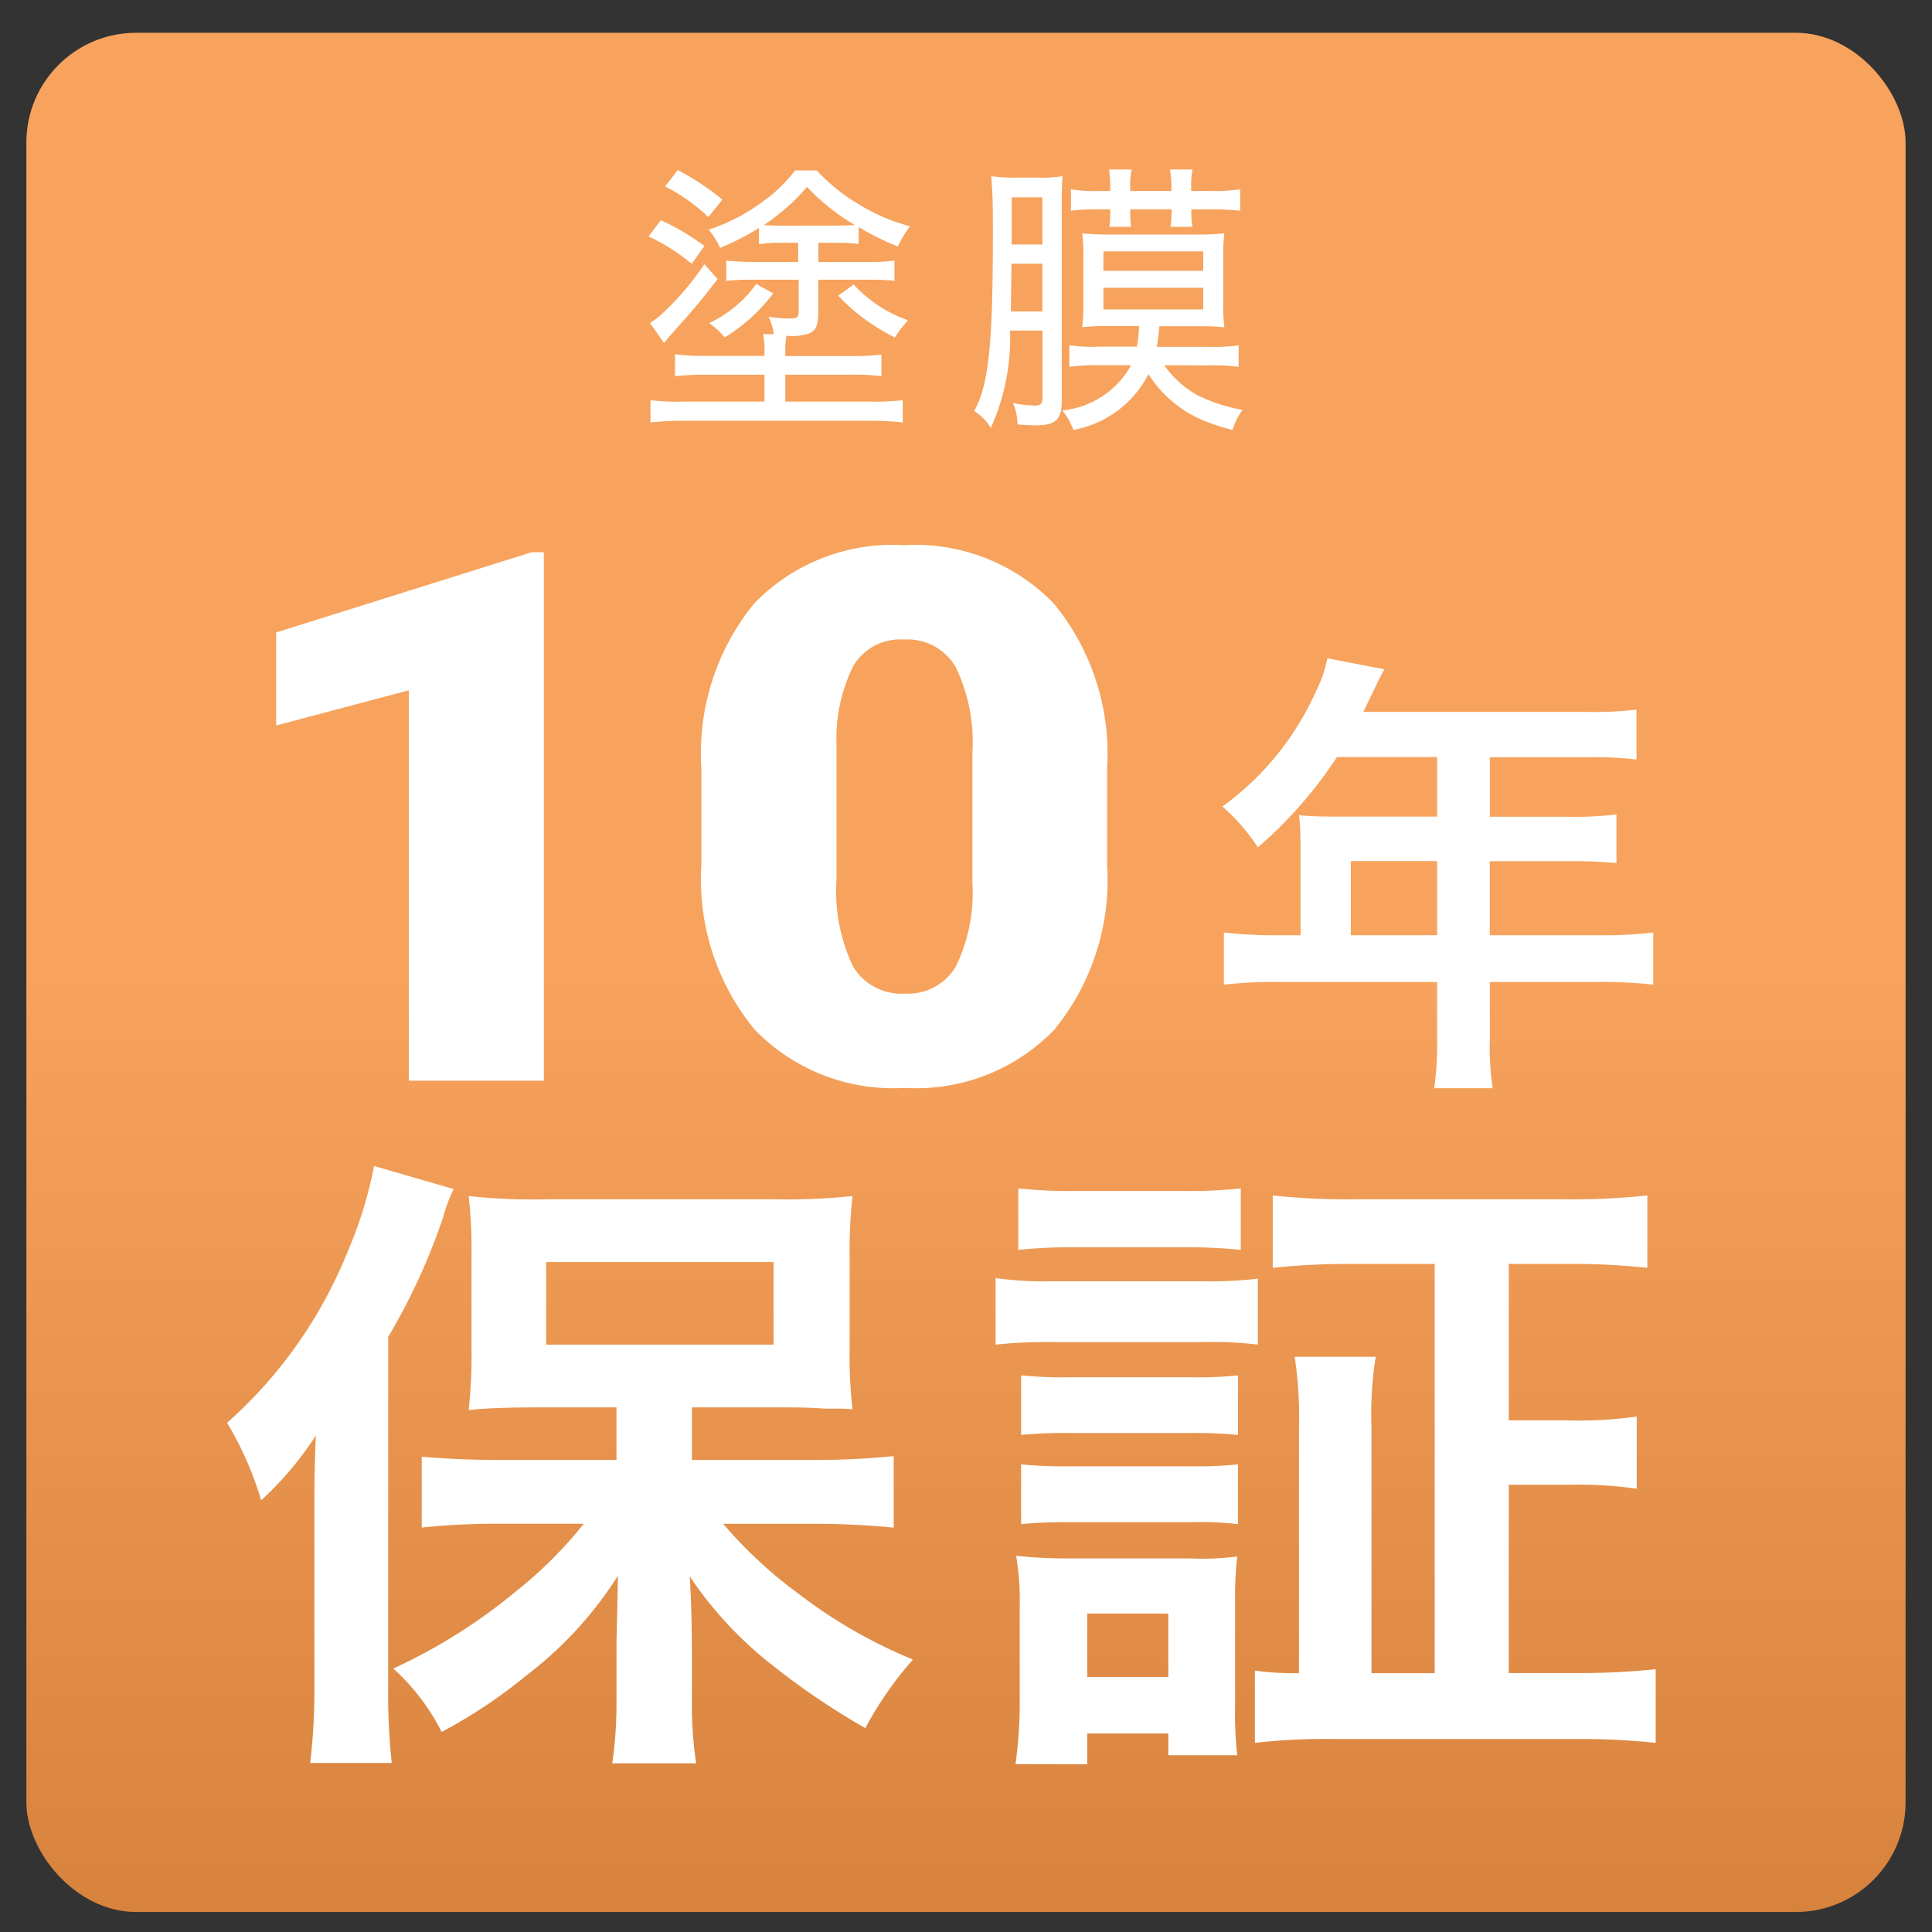 <svg xmlns="http://www.w3.org/2000/svg" xmlns:xlink="http://www.w3.org/1999/xlink" width="54" height="54" viewBox="0 0 54 54"><rect x="0" y="0" width="54" height="54" fill="#333333" stroke="none"/><defs><style>.cls-1{isolation:isolate;}.cls-2{fill:#f48427;}.cls-3,.cls-4{opacity:0.25;}.cls-4{mix-blend-mode:multiply;}.cls-5{fill:url(#名称未設定グラデーション_2);}.cls-6{fill:#fff;}</style><linearGradient id="名称未設定グラデーション_2" x1="27" y1="27.178" x2="27" y2="79.701" gradientUnits="userSpaceOnUse"><stop offset="0" stop-color="#fff"/><stop offset="1"/></linearGradient></defs><g class="cls-1"><g id="レイヤー_1" data-name="レイヤー 1"><rect class="cls-2" x="0.738" y="0.917" width="52.523" height="52.523" rx="3.066"/><g class="cls-4"><rect class="cls-5" x="0.738" y="0.917" width="52.523" height="52.523" rx="3.066"/></g><path class="cls-6" d="M18.472,6.155a6.649,6.649,0,0,1,1.215.72l-.352.5a5.637,5.637,0,0,0-1.207-.768ZM20.055,7.8c-.441.575-.592.76-1.064,1.287-.2.224-.312.352-.431.5l-.393-.56a2.25,2.25,0,0,0,.385-.3,7.721,7.721,0,0,0,1.135-1.343Zm1.774-1.015a3.57,3.57,0,0,0-.615.04V6.371a7.459,7.459,0,0,1-1.088.559,2.026,2.026,0,0,0-.319-.512,5.159,5.159,0,0,0,1.479-.759,4.093,4.093,0,0,0,.936-.895h.607A5.143,5.143,0,0,0,24,5.707a5.2,5.2,0,0,0,1.432.616,3.44,3.44,0,0,0-.336.567A7.491,7.491,0,0,1,24,6.347v.471a4.222,4.222,0,0,0-.607-.031h-.52v.535h1.383A4.7,4.7,0,0,0,25,7.282V7.85a5.991,5.991,0,0,0-.72-.032H22.869V8.77c0,.319-.072.479-.256.551a1.546,1.546,0,0,1-.632.064,2.224,2.224,0,0,0-.032.456v.112h1.808a7.388,7.388,0,0,0,.879-.04v.6a6.488,6.488,0,0,0-.871-.04H21.949v.752h2.383a6.429,6.429,0,0,0,.9-.04v.624a7.968,7.968,0,0,0-.935-.048H19.1a7.873,7.873,0,0,0-.919.048v-.624a6.291,6.291,0,0,0,.9.04h2.286v-.752h-1.6a8.077,8.077,0,0,0-.9.04V9.9a5.957,5.957,0,0,0,.9.048h1.6V9.841a1.963,1.963,0,0,0-.04-.5h.3a1.651,1.651,0,0,0-.143-.488,3.669,3.669,0,0,0,.584.048c.216,0,.256-.031.256-.208V7.818H21a6.136,6.136,0,0,0-.7.032V7.282a7.057,7.057,0,0,0,.76.04H22.31V6.787ZM18.943,4.755a6.926,6.926,0,0,1,1.247.824l-.391.488a5.066,5.066,0,0,0-1.208-.856ZM21.613,8.2a4.916,4.916,0,0,1-1.359,1.231,2.084,2.084,0,0,0-.432-.4,3.39,3.39,0,0,0,.848-.568,3.031,3.031,0,0,0,.464-.527Zm1.816-1.895c.231,0,.336-.008.464-.016a5.944,5.944,0,0,1-1.336-1.064A5.9,5.9,0,0,1,21.35,6.291c.128.008.255.016.448.016Zm.431,1.647a3.75,3.75,0,0,0,1.52,1,3.285,3.285,0,0,0-.368.48,5.543,5.543,0,0,1-1.583-1.167Z"/><path class="cls-6" d="M28.231,9.241a6.124,6.124,0,0,1-.536,2.718,1.523,1.523,0,0,0-.464-.471c.409-.768.521-1.823.521-5.07,0-.831-.017-1.143-.048-1.495a4,4,0,0,0,.7.04h.623a3.111,3.111,0,0,0,.672-.04c-.015.176-.023.384-.023.76v5.525c0,.52-.168.68-.736.68-.128,0-.3-.009-.5-.024a1.616,1.616,0,0,0-.127-.6,3.459,3.459,0,0,0,.6.072c.176,0,.224-.048.224-.232V9.241Zm.04-1.871c-.007.72-.016,1.159-.016,1.336h.88V7.37Zm.864-1.855h-.856V6.683l-.008.151h.864Zm3.406,4.693a2.786,2.786,0,0,0,.919.832,4.529,4.529,0,0,0,1.271.416,1.751,1.751,0,0,0-.279.56,5.137,5.137,0,0,1-.775-.248A3.326,3.326,0,0,1,32.1,10.457,2.95,2.95,0,0,1,30,12.016a1.815,1.815,0,0,0-.311-.544,2.471,2.471,0,0,0,1.926-1.264h-.895a4.733,4.733,0,0,0-.831.048V9.649a4.23,4.23,0,0,0,.823.04h1.063a3.833,3.833,0,0,0,.064-.576h-.919a6.4,6.4,0,0,0-.672.032,5.518,5.518,0,0,0,.032-.68V7.21a4.479,4.479,0,0,0-.032-.688,6.707,6.707,0,0,0,.76.033h2.471a6.768,6.768,0,0,0,.743-.033,4.7,4.7,0,0,0-.032.68V8.45a4.656,4.656,0,0,0,.032.7,5.763,5.763,0,0,0-.648-.032H32.405c-.016.216-.04.376-.072.576h1.455a5.144,5.144,0,0,0,.832-.04v.6a5.11,5.11,0,0,0-.84-.041Zm1.3-4.869a5.411,5.411,0,0,0,.824-.047v.6a6.3,6.3,0,0,0-.824-.04h-.543V5.9a2.288,2.288,0,0,0,.031.44h-.615a2.5,2.5,0,0,0,.032-.44V5.851H31.59V5.9a3.5,3.5,0,0,0,.023.44h-.607a2.47,2.47,0,0,0,.024-.44V5.851h-.272a6.06,6.06,0,0,0-.823.04v-.6a4.371,4.371,0,0,0,.823.047h.272v-.1a3,3,0,0,0-.032-.5h.632a2.165,2.165,0,0,0-.04.5v.1h1.151v-.1a2.785,2.785,0,0,0-.04-.5h.632a2.165,2.165,0,0,0-.04.5v.1Zm-3,2.231h2.79V7.026h-2.79Zm0,1.079h2.79V8.042h-2.79Z"/><path class="cls-6" d="M15.2,30.205H11.428V19.294l-3.709.983v-2.6l7.137-2.241H15.2Z"/><path class="cls-6" d="M30.943,24.171a6.6,6.6,0,0,1-1.48,4.614,5.36,5.36,0,0,1-4.172,1.622,5.39,5.39,0,0,1-4.2-1.632,6.594,6.594,0,0,1-1.487-4.6v-2.7a6.606,6.606,0,0,1,1.481-4.614,5.377,5.377,0,0,1,4.184-1.622,5.373,5.373,0,0,1,4.188,1.633,6.608,6.608,0,0,1,1.486,4.613Zm-3.764-3.133a4.85,4.85,0,0,0-.458-2.378,1.557,1.557,0,0,0-1.452-.785,1.528,1.528,0,0,0-1.414.729,4.575,4.575,0,0,0-.474,2.211v3.772a4.869,4.869,0,0,0,.458,2.418,1.566,1.566,0,0,0,1.452.766,1.547,1.547,0,0,0,1.418-.745,4.664,4.664,0,0,0,.47-2.338Z"/><path class="cls-6" d="M36.35,23.528a6.669,6.669,0,0,0-.041-.742c.282.026.576.038.938.038h2.921V21.16h-2.8a11.928,11.928,0,0,1-2.21,2.522,5.674,5.674,0,0,0-.991-1.14,7.994,7.994,0,0,0,2.612-3.213A3.565,3.565,0,0,0,37.1,18.4l1.593.307c-.08.153-.106.192-.2.384-.014.039-.147.307-.389.807h6.27a9.965,9.965,0,0,0,1.366-.064v1.395a10.328,10.328,0,0,0-1.366-.064H41.642v1.664H43.8a10.161,10.161,0,0,0,1.38-.064v1.357a13.326,13.326,0,0,0-1.34-.051h-2.2V26.14h3.107a11.5,11.5,0,0,0,1.461-.077v1.459a11.976,11.976,0,0,0-1.461-.076H41.642v1.6a7.3,7.3,0,0,0,.08,1.37H40.087a8.859,8.859,0,0,0,.081-1.395V27.446h-4.5a12.085,12.085,0,0,0-1.46.076V26.063a11.777,11.777,0,0,0,1.46.077h.684Zm3.818,2.612V24.066H37.756V26.14Z"/><path class="cls-6" d="M8.788,42.094c0-.591,0-1,.04-1.969A9.312,9.312,0,0,1,7.3,41.933a9.38,9.38,0,0,0-.953-2.166A12.722,12.722,0,0,0,9.7,35.024a11.629,11.629,0,0,0,.755-2.434l2.225.644a4.429,4.429,0,0,0-.3.806,17.779,17.779,0,0,1-1.53,3.329V47.2a17.473,17.473,0,0,0,.1,2.076H8.669a17.042,17.042,0,0,0,.119-2.094Zm8.443-2.757H15.126c-.874,0-1.49.018-2.026.072a14.551,14.551,0,0,0,.079-1.736V35.06a13.219,13.219,0,0,0-.079-1.629,17.306,17.306,0,0,0,2.205.09h6.338a18.134,18.134,0,0,0,2.184-.09,13.982,13.982,0,0,0-.079,1.736v2.541a13.234,13.234,0,0,0,.079,1.683,4.792,4.792,0,0,0-.576-.018c-.079,0-.238,0-.437-.018-.377-.018-.7-.018-.954-.018H19.338v1.468h3.476a20.907,20.907,0,0,0,2.165-.107v2c-.734-.071-1.489-.107-2.105-.107H20.212a12.505,12.505,0,0,0,2.126,1.969,13.931,13.931,0,0,0,3.179,1.825,10.025,10.025,0,0,0-1.331,1.916,20.183,20.183,0,0,1-2.524-1.7,10.763,10.763,0,0,1-2.384-2.542c.039.591.06,1.433.06,1.916v1.664a11.224,11.224,0,0,0,.119,1.647H17.112a11.467,11.467,0,0,0,.119-1.664V45.942c0-.143.021-.788.04-1.9a10.642,10.642,0,0,1-2.542,2.774,14.246,14.246,0,0,1-2.384,1.593,6.035,6.035,0,0,0-1.352-1.772,15.643,15.643,0,0,0,3.417-2.148,11.773,11.773,0,0,0,1.907-1.9H13.953a20.122,20.122,0,0,0-2.165.107V40.715c.636.054,1.272.09,2.165.09h3.278Zm-1.966-1.754h6.357V35.274H15.265Z"/><path class="cls-6" d="M27.826,35.722a9.767,9.767,0,0,0,1.59.09h4.151a11.875,11.875,0,0,0,1.59-.072v1.843a10.074,10.074,0,0,0-1.51-.071H29.416a13.346,13.346,0,0,0-1.59.071Zm.557,13.585a12.143,12.143,0,0,0,.119-1.754V44.9a7.63,7.63,0,0,0-.1-1.414,13.8,13.8,0,0,0,1.53.072H33.25a7.781,7.781,0,0,0,1.331-.054,10.131,10.131,0,0,0-.06,1.288V47.66a10.754,10.754,0,0,0,.06,1.4H32.654v-.608H30.389v.859Zm.079-16.091a13.541,13.541,0,0,0,1.649.072h2.9a13.706,13.706,0,0,0,1.669-.072v1.718a14.374,14.374,0,0,0-1.669-.071h-2.9a13.988,13.988,0,0,0-1.649.071Zm.079,5.226a12.071,12.071,0,0,0,1.312.054h3.476a10.787,10.787,0,0,0,1.272-.054v1.665a12.536,12.536,0,0,0-1.272-.054H29.853a12.328,12.328,0,0,0-1.312.054Zm0,2.488a12.071,12.071,0,0,0,1.312.054h3.476A10.787,10.787,0,0,0,34.6,40.93V42.6a9.137,9.137,0,0,0-1.311-.054H29.833a12.168,12.168,0,0,0-1.292.054Zm1.848,5.943h2.265V45.1H30.389ZM40.1,35.328H37.859a20.125,20.125,0,0,0-2.285.108V33.413a19.623,19.623,0,0,0,2.285.108h5.9a19.592,19.592,0,0,0,2.284-.108v2.023a19.478,19.478,0,0,0-2.265-.108H42.17V39.7H43.8a11.486,11.486,0,0,0,1.947-.107V41.61A11.634,11.634,0,0,0,43.8,41.5H42.17v5.262h1.907a20.34,20.34,0,0,0,2.2-.107v2.058a20.089,20.089,0,0,0-2.244-.107H37.3a17.621,17.621,0,0,0-2.225.107V46.694a7.982,7.982,0,0,0,1.232.071V39.892a11.178,11.178,0,0,0-.12-1.969h2.265a10.187,10.187,0,0,0-.119,1.969v6.873H40.1Z"/></g></g></svg>
